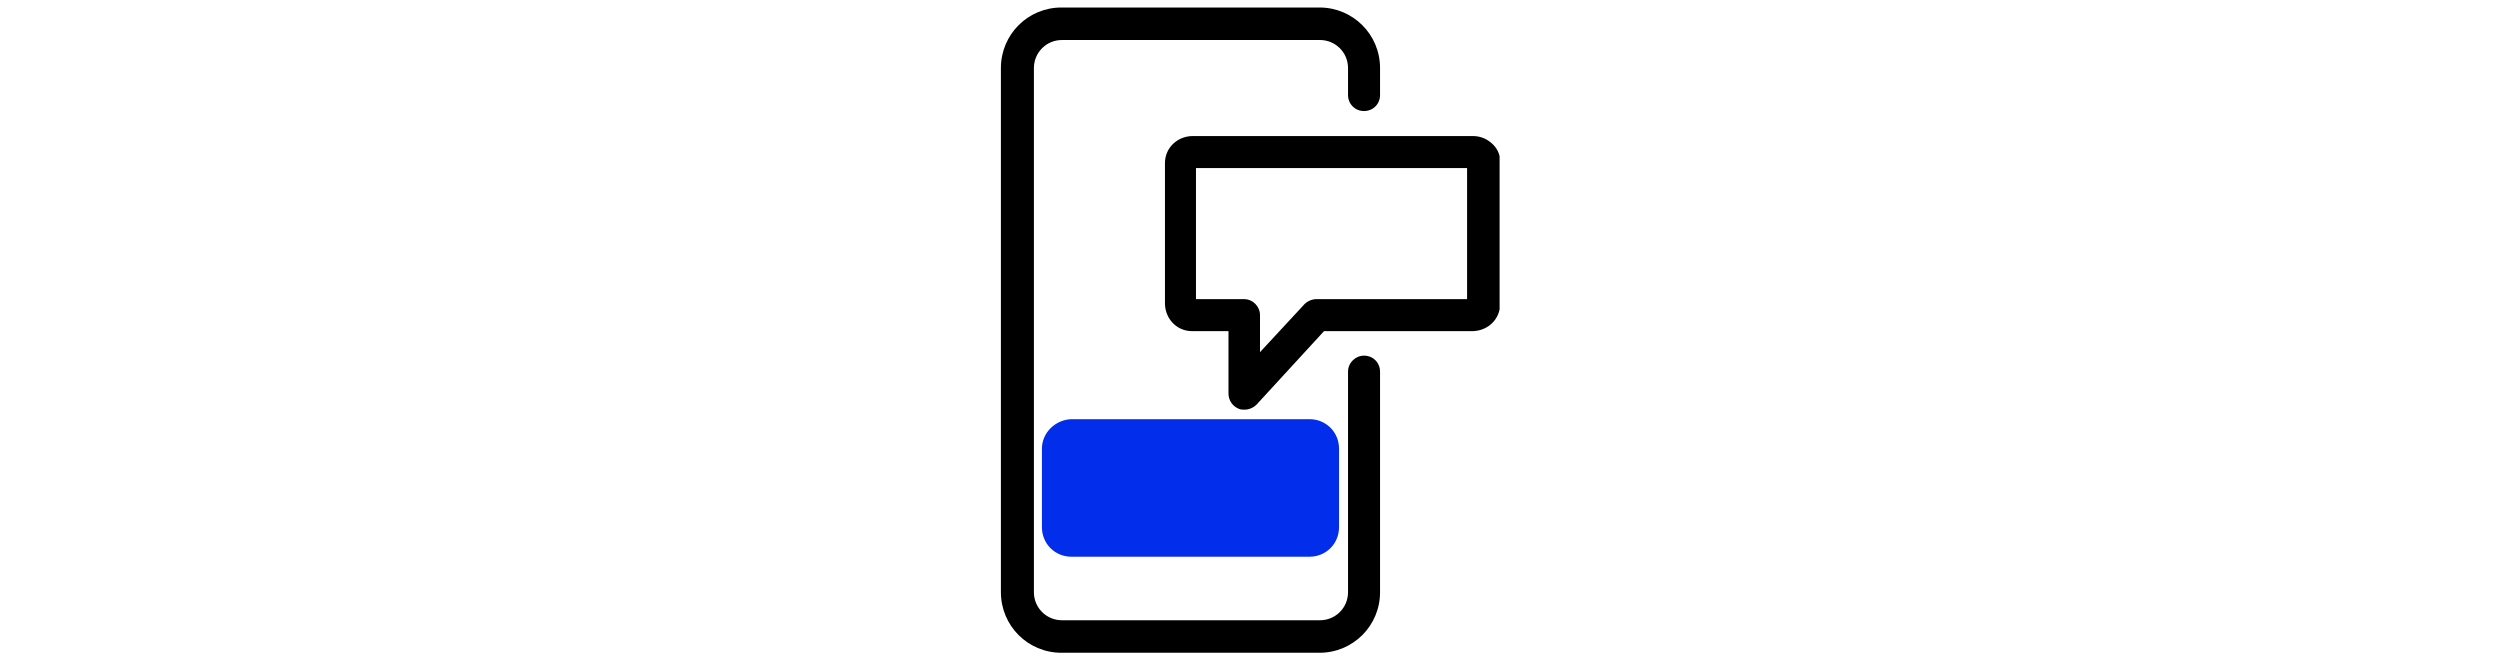 <?xml version="1.0" encoding="UTF-8"?>
<svg xmlns="http://www.w3.org/2000/svg" xmlns:xlink="http://www.w3.org/1999/xlink" id="Layer_1" data-name="Layer 1" version="1.1" viewBox="0 0 499.8 132.6">
  <defs>
    <style>
      .cls-1 {
        clip-path: url(#clippath);
      }

      .cls-2 {
        fill: none;
      }

      .cls-2, .cls-3, .cls-4 {
        stroke-width: 0px;
      }

      .cls-3 {
        fill: #000;
      }

      .cls-4 {
        fill: #012deb;
      }
    </style>
    <clipPath id="clippath">
      <rect class="cls-2" x="200.1" y="1.5" width="99.7" height="129"></rect>
    </clipPath>
  </defs>
  <g class="cls-1">
    <g id="Group_718" data-name="Group 718">
      <path id="Path_1102" data-name="Path 1102" class="cls-3" d="M294.4,27.8h-56.2c-2.6,0-4.7,2.1-4.7,4.7v28.2c0,2.6,2.1,4.7,4.7,4.7h7.9v13.2c0,1.1.6,2,1.6,2.4.3.1.6.2.9.1.7,0,1.4-.3,1.9-.8l13.7-14.9h30.1c2.6,0,4.7-2.1,4.7-4.7v-28.2c0-2.5-1.9-4.6-4.5-4.7,0,0-.1,0-.2,0M294.2,60.5h-30.9c-.7,0-1.4.3-1.9.8l-10.1,10.9v-9.1c0-1.4-1.2-2.5-2.6-2.6h-10.2v-27.5h55.5v27.5h.1Z"></path>
      <path id="Path_1103" data-name="Path 1103" class="cls-3" d="M248.8,81.9c-.4,0-.8,0-1.2-.2-1.2-.5-2-1.7-2-3v-12.5h-7.3c-3,0-5.3-2.4-5.4-5.4v-28.2c0-3,2.4-5.3,5.4-5.4h56.2c1.5,0,2.9.6,4,1.7,1,1,1.5,2.3,1.4,3.7v28.2c0,3-2.4,5.3-5.4,5.4h-29.8l-13.5,14.7c-.6.6-1.5,1-2.4,1M238.3,28.5c-2.2,0-4,1.8-4,4v28.2c0,2.2,1.8,4,4,4h8.6v13.8c0,.8.5,1.5,1.2,1.8.2,0,.4,0,.7,0,.5,0,1-.2,1.4-.6l13.9-15.1h30.4c2.2,0,4-1.8,4-4v-28.2c0-1-.3-2-1-2.8-.8-.8-1.9-1.3-3-1.3h-56.2ZM250.6,73.9v-10.9c0-1-.9-1.8-1.9-1.9h-10.9v-28.9h56.8v28.2h-.5v.7h-30.9c-.5,0-1,.2-1.4.6l-11.2,12.1ZM239.2,59.8h9.5c1.8,0,3.2,1.5,3.2,3.2v7.4l8.9-9.6c.6-.6,1.5-1,2.4-1h30.1v-26.2h-54.2v26.2Z"></path>
      <path id="Path_1104" data-name="Path 1104" class="cls-4" d="M209,89.6v15.7c0,2.9,2.3,5.2,5.2,5.2h47.6c2.9,0,5.2-2.3,5.2-5.2v-15.7c0-2.9-2.3-5.2-5.2-5.2h-47.6c-2.9,0-5.2,2.4-5.2,5.2M214.1,89.6h47.7c0-.1.1,0,.1,0,0,0,0,0,0,0v15.7c0,0,0,.1-.1.1,0,0,0,0,0,0h-47.6c0,0-.1,0-.1-.1,0,0,0,0,0,0v-15.7Z"></path>
      <path id="Path_1105" data-name="Path 1105" class="cls-4" d="M261.8,111.3h-47.6c-3.3,0-5.9-2.6-5.9-5.9v-15.7c0-3.2,2.7-5.8,5.9-5.9h47.6c3.3,0,5.9,2.6,5.9,5.9v15.7c0,3.3-2.6,5.9-5.9,5.9M214.2,85.1c-2.5,0-4.5,2.1-4.6,4.6v15.7c0,2.5,2,4.6,4.6,4.6h47.6c2.5,0,4.6-2,4.6-4.6v-15.7c0-2.5-2-4.6-4.6-4.6h-47.6ZM261.8,106.2h-47.6c-.4,0-.8-.4-.8-.8,0,0,0,0,0,0v-16.4h48.4c.4-.1.8.2.8.7,0,0,0,0,0,0v15.7c0,.4-.4.8-.8.8,0,0,0,0,0,0M214.8,104.8h46.5v-14.6h-46.5c0,.1,0,14.6,0,14.6Z"></path>
      <path id="Path_1106" data-name="Path 1106" class="cls-3" d="M272.7,71.8c-1.4,0-2.5,1.2-2.6,2.6v44.1c0,3.5-2.8,6.3-6.3,6.3,0,0,0,0,0,0h-51.6c-3.5,0-6.3-2.8-6.3-6.3,0,0,0,0,0,0V13.6c0-3.5,2.8-6.3,6.3-6.3,0,0,0,0,0,0h51.6c3.5,0,6.3,2.8,6.3,6.3,0,0,0,0,0,0v5.4c0,1.4,1.1,2.6,2.6,2.6s2.6-1.1,2.6-2.6v-5.4c0-6.3-5.1-11.4-11.4-11.4,0,0,0,0,0,0h-51.6c-6.3,0-11.4,5.1-11.4,11.4,0,0,0,0,0,0v104.8c0,6.3,5.1,11.4,11.4,11.4h51.6c6.3,0,11.4-5.1,11.4-11.4,0,0,0,0,0,0v-44.1c0-1.4-1.1-2.6-2.5-2.6h0"></path>
      <path id="Path_1107" data-name="Path 1107" class="cls-3" d="M263.8,130.5h-51.6c-6.7,0-12.1-5.4-12.1-12.1V13.6c0-6.7,5.4-12.1,12.1-12.1h51.6c6.7,0,12.1,5.4,12.1,12.1v5.4c0,1.8-1.4,3.2-3.2,3.2-1.8,0-3.2-1.4-3.2-3.2v-5.4c0-3.1-2.5-5.6-5.6-5.6h-51.6c-3.1,0-5.6,2.5-5.6,5.6v104.8c0,3.1,2.5,5.6,5.6,5.6h51.6c3.1,0,5.6-2.5,5.6-5.6v-44.1c0-1.8,1.5-3.2,3.2-3.2,1.8,0,3.2,1.4,3.2,3.2v44.1c0,6.7-5.4,12.1-12.1,12.1M212.2,2.8c-5.9,0-10.7,4.8-10.8,10.7v104.8c0,5.9,4.8,10.7,10.8,10.8h51.6c5.9,0,10.7-4.8,10.8-10.8v-44.1c0-1-.8-1.9-1.9-1.9-1,0-1.8.9-1.9,1.9v44.1c0,3.9-3.1,7-7,7h-51.6c-3.9,0-7-3.1-7-7V13.6c0-3.9,3.1-7,7-7h51.6c3.9,0,7,3.1,7,7v5.4c0,1,.8,1.9,1.9,1.9s1.9-.8,1.9-1.9v-5.4c0-5.9-4.8-10.7-10.8-10.8h-51.6Z"></path>
      <rect id="Rectangle_406" data-name="Rectangle 406" class="cls-4" x="213.5" y="87.5" width="51" height="20"></rect>
    </g>
  </g>
</svg>
